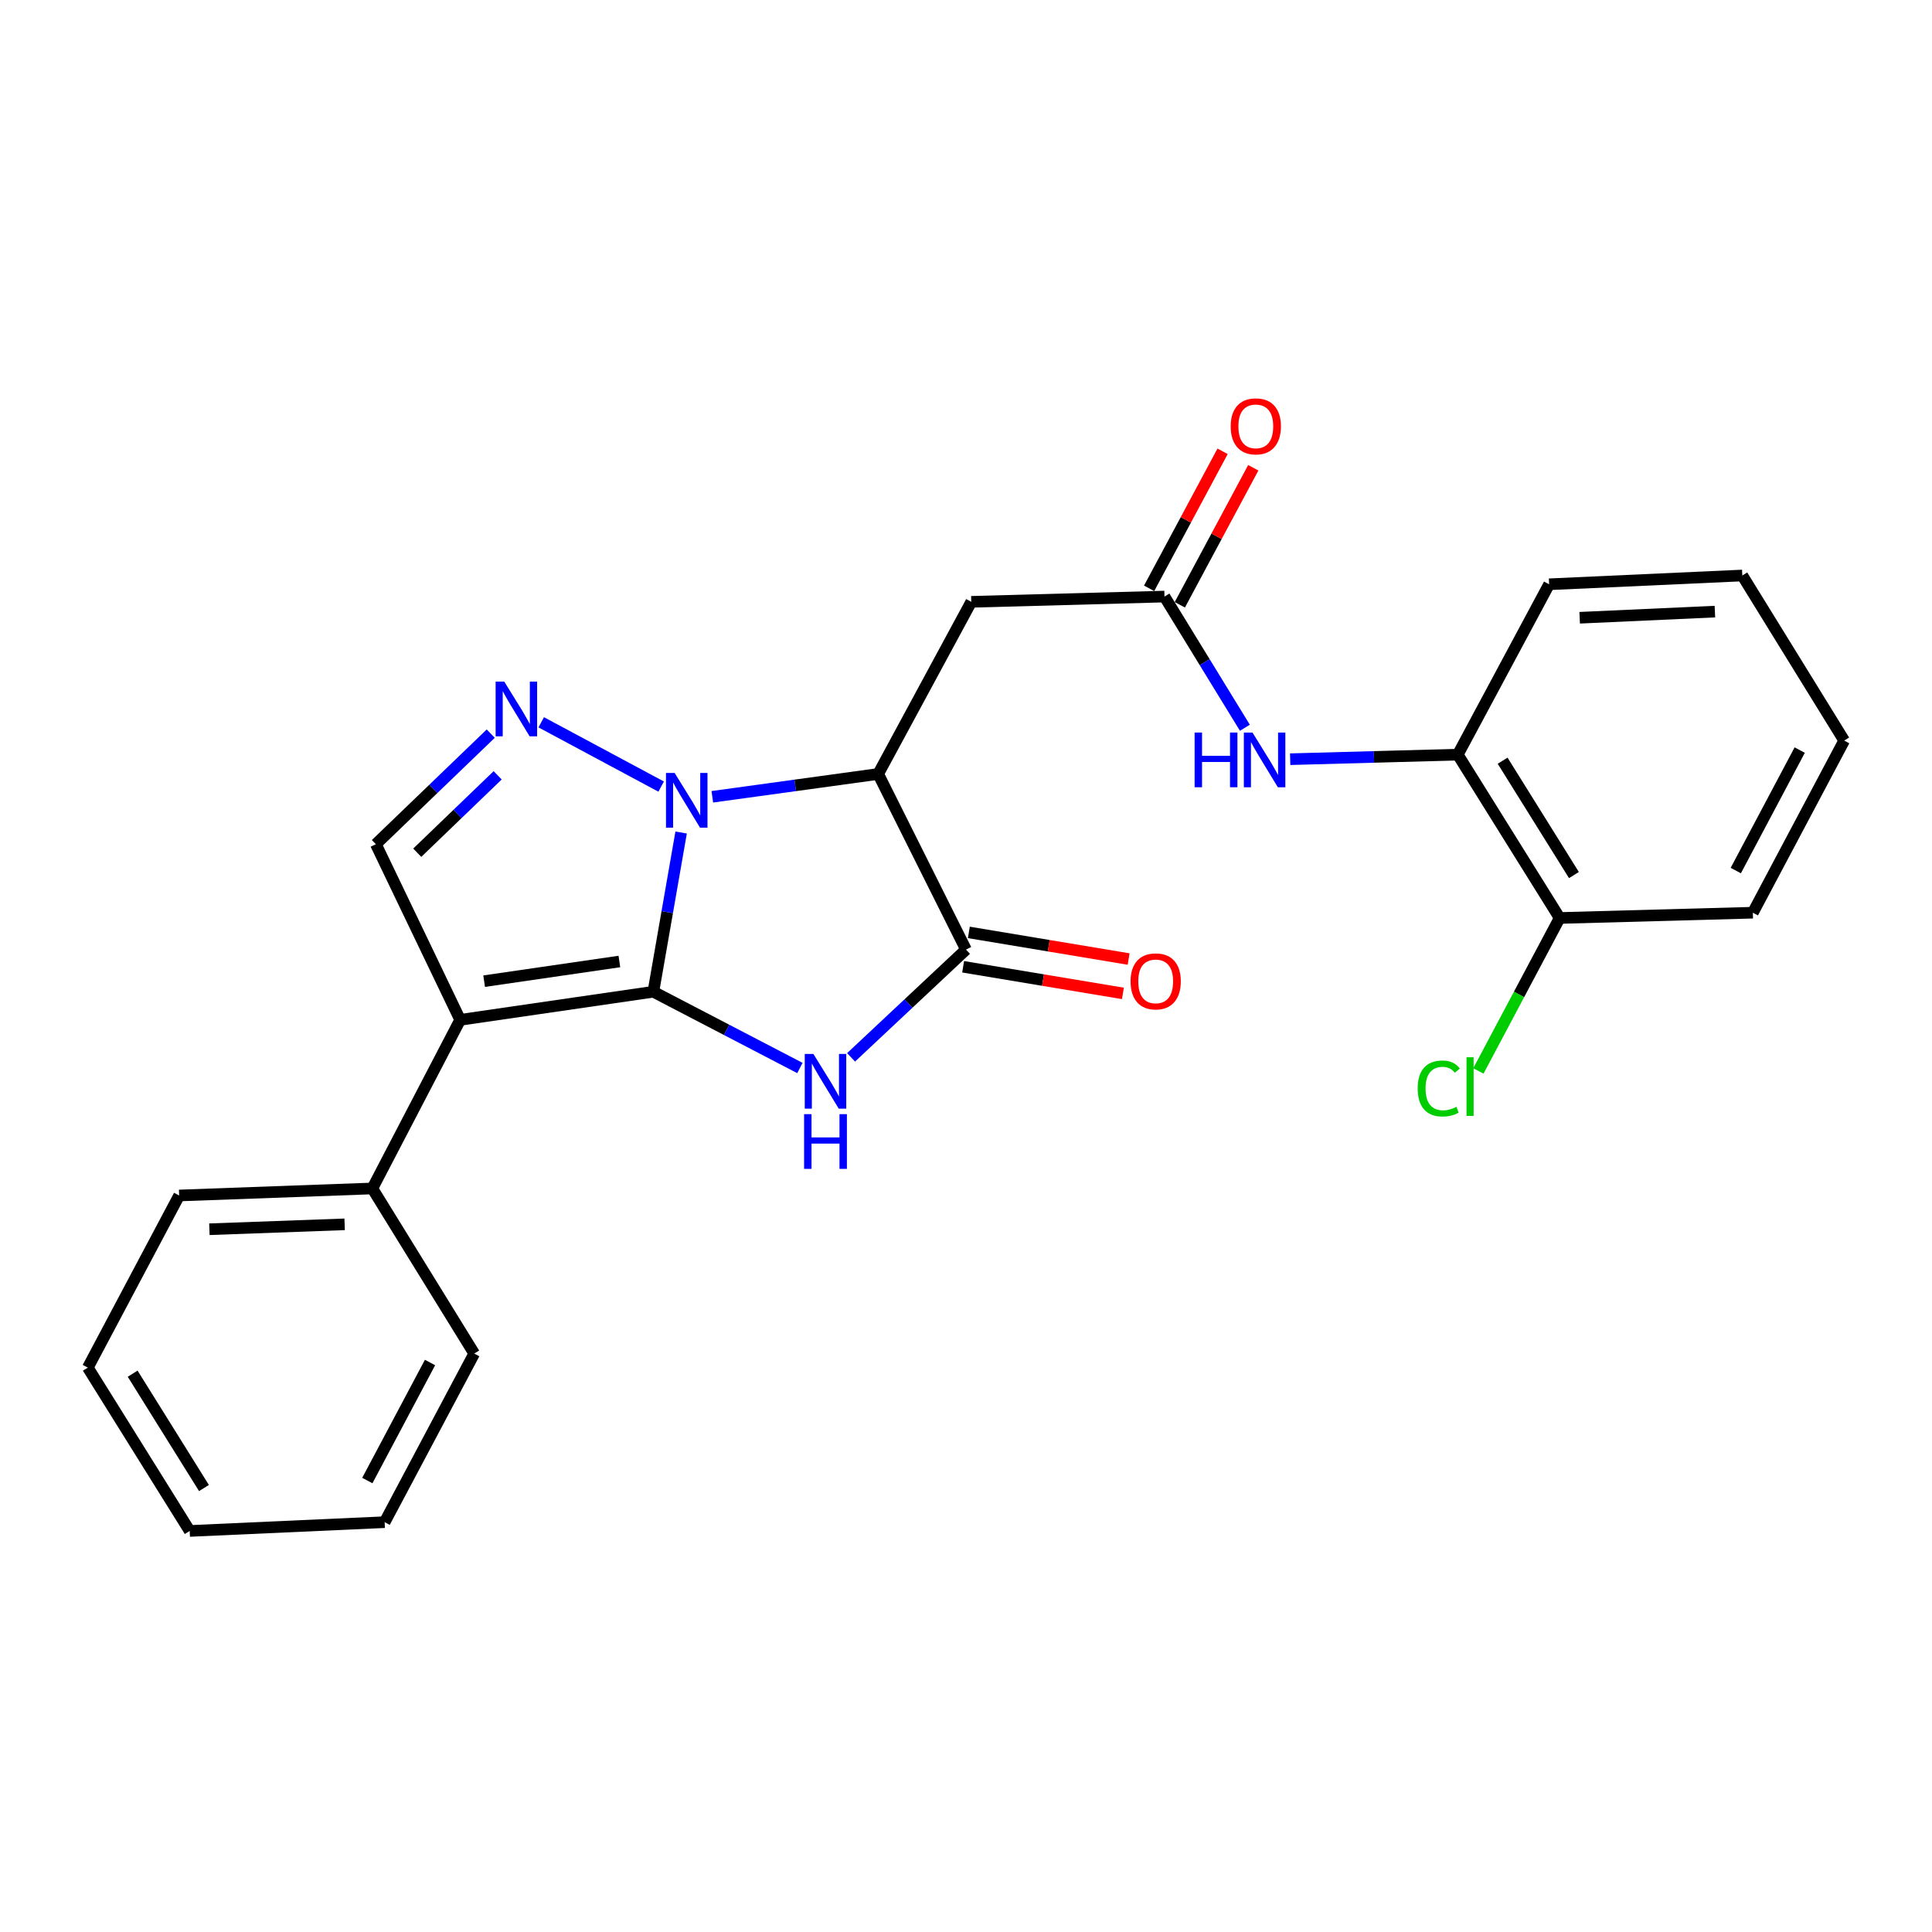 <?xml version='1.0' encoding='iso-8859-1'?>
<svg version='1.1' baseProfile='full'
              xmlns='http://www.w3.org/2000/svg'
                      xmlns:rdkit='http://www.rdkit.org/xml'
                      xmlns:xlink='http://www.w3.org/1999/xlink'
                  xml:space='preserve'
width='1000px' height='1000px' viewBox='0 0 1000 1000'>
<!-- END OF HEADER -->
<rect style='opacity:1.0;fill:#FFFFFF;stroke:none' width='1000' height='1000' x='0' y='0'> </rect>
<path class='bond-0' d='M 338.179,513.33 L 345.364,472.12' style='fill:none;fill-rule:evenodd;stroke:#000000;stroke-width:6px;stroke-linecap:butt;stroke-linejoin:miter;stroke-opacity:1' />
<path class='bond-0' d='M 345.364,472.12 L 352.548,430.911' style='fill:none;fill-rule:evenodd;stroke:#0000FF;stroke-width:6px;stroke-linecap:butt;stroke-linejoin:miter;stroke-opacity:1' />
<path class='bond-1' d='M 338.179,513.33 L 376.103,533.063' style='fill:none;fill-rule:evenodd;stroke:#000000;stroke-width:6px;stroke-linecap:butt;stroke-linejoin:miter;stroke-opacity:1' />
<path class='bond-1' d='M 376.103,533.063 L 414.026,552.797' style='fill:none;fill-rule:evenodd;stroke:#0000FF;stroke-width:6px;stroke-linecap:butt;stroke-linejoin:miter;stroke-opacity:1' />
<path class='bond-2' d='M 338.179,513.33 L 238.184,527.872' style='fill:none;fill-rule:evenodd;stroke:#000000;stroke-width:6px;stroke-linecap:butt;stroke-linejoin:miter;stroke-opacity:1' />
<path class='bond-2' d='M 320.585,497.671 L 250.588,507.851' style='fill:none;fill-rule:evenodd;stroke:#000000;stroke-width:6px;stroke-linecap:butt;stroke-linejoin:miter;stroke-opacity:1' />
<path class='bond-3' d='M 368.696,412.415 L 411.623,406.51' style='fill:none;fill-rule:evenodd;stroke:#0000FF;stroke-width:6px;stroke-linecap:butt;stroke-linejoin:miter;stroke-opacity:1' />
<path class='bond-3' d='M 411.623,406.51 L 454.549,400.605' style='fill:none;fill-rule:evenodd;stroke:#000000;stroke-width:6px;stroke-linecap:butt;stroke-linejoin:miter;stroke-opacity:1' />
<path class='bond-4' d='M 342.214,407.138 L 280.135,373.859' style='fill:none;fill-rule:evenodd;stroke:#0000FF;stroke-width:6px;stroke-linecap:butt;stroke-linejoin:miter;stroke-opacity:1' />
<path class='bond-5' d='M 440.509,547.285 L 470.255,519.395' style='fill:none;fill-rule:evenodd;stroke:#0000FF;stroke-width:6px;stroke-linecap:butt;stroke-linejoin:miter;stroke-opacity:1' />
<path class='bond-5' d='M 470.255,519.395 L 500,491.506' style='fill:none;fill-rule:evenodd;stroke:#000000;stroke-width:6px;stroke-linecap:butt;stroke-linejoin:miter;stroke-opacity:1' />
<path class='bond-6' d='M 238.184,527.872 L 194.546,436.961' style='fill:none;fill-rule:evenodd;stroke:#000000;stroke-width:6px;stroke-linecap:butt;stroke-linejoin:miter;stroke-opacity:1' />
<path class='bond-7' d='M 238.184,527.872 L 192.723,615.148' style='fill:none;fill-rule:evenodd;stroke:#000000;stroke-width:6px;stroke-linecap:butt;stroke-linejoin:miter;stroke-opacity:1' />
<path class='bond-8' d='M 454.549,400.605 L 502.724,311.506' style='fill:none;fill-rule:evenodd;stroke:#000000;stroke-width:6px;stroke-linecap:butt;stroke-linejoin:miter;stroke-opacity:1' />
<path class='bond-9' d='M 454.549,400.605 L 500,491.506' style='fill:none;fill-rule:evenodd;stroke:#000000;stroke-width:6px;stroke-linecap:butt;stroke-linejoin:miter;stroke-opacity:1' />
<path class='bond-10' d='M 254.005,379.729 L 224.276,408.345' style='fill:none;fill-rule:evenodd;stroke:#0000FF;stroke-width:6px;stroke-linecap:butt;stroke-linejoin:miter;stroke-opacity:1' />
<path class='bond-10' d='M 224.276,408.345 L 194.546,436.961' style='fill:none;fill-rule:evenodd;stroke:#000000;stroke-width:6px;stroke-linecap:butt;stroke-linejoin:miter;stroke-opacity:1' />
<path class='bond-10' d='M 257.589,401.303 L 236.778,421.334' style='fill:none;fill-rule:evenodd;stroke:#0000FF;stroke-width:6px;stroke-linecap:butt;stroke-linejoin:miter;stroke-opacity:1' />
<path class='bond-10' d='M 236.778,421.334 L 215.967,441.365' style='fill:none;fill-rule:evenodd;stroke:#000000;stroke-width:6px;stroke-linecap:butt;stroke-linejoin:miter;stroke-opacity:1' />
<path class='bond-11' d='M 498.518,500.397 L 539.865,507.289' style='fill:none;fill-rule:evenodd;stroke:#000000;stroke-width:6px;stroke-linecap:butt;stroke-linejoin:miter;stroke-opacity:1' />
<path class='bond-11' d='M 539.865,507.289 L 581.212,514.181' style='fill:none;fill-rule:evenodd;stroke:#FF0000;stroke-width:6px;stroke-linecap:butt;stroke-linejoin:miter;stroke-opacity:1' />
<path class='bond-11' d='M 501.482,482.614 L 542.829,489.506' style='fill:none;fill-rule:evenodd;stroke:#000000;stroke-width:6px;stroke-linecap:butt;stroke-linejoin:miter;stroke-opacity:1' />
<path class='bond-11' d='M 542.829,489.506 L 584.176,496.398' style='fill:none;fill-rule:evenodd;stroke:#FF0000;stroke-width:6px;stroke-linecap:butt;stroke-linejoin:miter;stroke-opacity:1' />
<path class='bond-12' d='M 502.724,311.506 L 602.729,308.782' style='fill:none;fill-rule:evenodd;stroke:#000000;stroke-width:6px;stroke-linecap:butt;stroke-linejoin:miter;stroke-opacity:1' />
<path class='bond-13' d='M 602.729,308.782 L 623.54,342.733' style='fill:none;fill-rule:evenodd;stroke:#000000;stroke-width:6px;stroke-linecap:butt;stroke-linejoin:miter;stroke-opacity:1' />
<path class='bond-13' d='M 623.54,342.733 L 644.351,376.684' style='fill:none;fill-rule:evenodd;stroke:#0000FF;stroke-width:6px;stroke-linecap:butt;stroke-linejoin:miter;stroke-opacity:1' />
<path class='bond-14' d='M 610.674,313.041 L 629.684,277.578' style='fill:none;fill-rule:evenodd;stroke:#000000;stroke-width:6px;stroke-linecap:butt;stroke-linejoin:miter;stroke-opacity:1' />
<path class='bond-14' d='M 629.684,277.578 L 648.694,242.116' style='fill:none;fill-rule:evenodd;stroke:#FF0000;stroke-width:6px;stroke-linecap:butt;stroke-linejoin:miter;stroke-opacity:1' />
<path class='bond-14' d='M 594.785,304.523 L 613.795,269.061' style='fill:none;fill-rule:evenodd;stroke:#000000;stroke-width:6px;stroke-linecap:butt;stroke-linejoin:miter;stroke-opacity:1' />
<path class='bond-14' d='M 613.795,269.061 L 632.805,233.598' style='fill:none;fill-rule:evenodd;stroke:#FF0000;stroke-width:6px;stroke-linecap:butt;stroke-linejoin:miter;stroke-opacity:1' />
<path class='bond-15' d='M 667.791,392.963 L 711.168,391.781' style='fill:none;fill-rule:evenodd;stroke:#0000FF;stroke-width:6px;stroke-linecap:butt;stroke-linejoin:miter;stroke-opacity:1' />
<path class='bond-15' d='M 711.168,391.781 L 754.545,390.599' style='fill:none;fill-rule:evenodd;stroke:#000000;stroke-width:6px;stroke-linecap:butt;stroke-linejoin:miter;stroke-opacity:1' />
<path class='bond-16' d='M 754.545,390.599 L 807.277,475.15' style='fill:none;fill-rule:evenodd;stroke:#000000;stroke-width:6px;stroke-linecap:butt;stroke-linejoin:miter;stroke-opacity:1' />
<path class='bond-16' d='M 777.752,393.742 L 814.664,452.928' style='fill:none;fill-rule:evenodd;stroke:#000000;stroke-width:6px;stroke-linecap:butt;stroke-linejoin:miter;stroke-opacity:1' />
<path class='bond-17' d='M 754.545,390.599 L 801.818,302.422' style='fill:none;fill-rule:evenodd;stroke:#000000;stroke-width:6px;stroke-linecap:butt;stroke-linejoin:miter;stroke-opacity:1' />
<path class='bond-18' d='M 192.723,615.148 L 92.728,618.783' style='fill:none;fill-rule:evenodd;stroke:#000000;stroke-width:6px;stroke-linecap:butt;stroke-linejoin:miter;stroke-opacity:1' />
<path class='bond-18' d='M 178.379,633.709 L 108.382,636.254' style='fill:none;fill-rule:evenodd;stroke:#000000;stroke-width:6px;stroke-linecap:butt;stroke-linejoin:miter;stroke-opacity:1' />
<path class='bond-19' d='M 192.723,615.148 L 245.455,700.6' style='fill:none;fill-rule:evenodd;stroke:#000000;stroke-width:6px;stroke-linecap:butt;stroke-linejoin:miter;stroke-opacity:1' />
<path class='bond-20' d='M 807.277,475.15 L 786.246,514.727' style='fill:none;fill-rule:evenodd;stroke:#000000;stroke-width:6px;stroke-linecap:butt;stroke-linejoin:miter;stroke-opacity:1' />
<path class='bond-20' d='M 786.246,514.727 L 765.215,554.304' style='fill:none;fill-rule:evenodd;stroke:#00CC00;stroke-width:6px;stroke-linecap:butt;stroke-linejoin:miter;stroke-opacity:1' />
<path class='bond-21' d='M 807.277,475.15 L 907.272,472.416' style='fill:none;fill-rule:evenodd;stroke:#000000;stroke-width:6px;stroke-linecap:butt;stroke-linejoin:miter;stroke-opacity:1' />
<path class='bond-22' d='M 801.818,302.422 L 901.814,297.875' style='fill:none;fill-rule:evenodd;stroke:#000000;stroke-width:6px;stroke-linecap:butt;stroke-linejoin:miter;stroke-opacity:1' />
<path class='bond-22' d='M 817.637,319.75 L 887.633,316.567' style='fill:none;fill-rule:evenodd;stroke:#000000;stroke-width:6px;stroke-linecap:butt;stroke-linejoin:miter;stroke-opacity:1' />
<path class='bond-23' d='M 92.728,618.783 L 45.455,707.872' style='fill:none;fill-rule:evenodd;stroke:#000000;stroke-width:6px;stroke-linecap:butt;stroke-linejoin:miter;stroke-opacity:1' />
<path class='bond-24' d='M 245.455,700.6 L 199.093,787.876' style='fill:none;fill-rule:evenodd;stroke:#000000;stroke-width:6px;stroke-linecap:butt;stroke-linejoin:miter;stroke-opacity:1' />
<path class='bond-24' d='M 222.58,705.234 L 190.126,766.327' style='fill:none;fill-rule:evenodd;stroke:#000000;stroke-width:6px;stroke-linecap:butt;stroke-linejoin:miter;stroke-opacity:1' />
<path class='bond-25' d='M 907.272,472.416 L 954.545,383.328' style='fill:none;fill-rule:evenodd;stroke:#000000;stroke-width:6px;stroke-linecap:butt;stroke-linejoin:miter;stroke-opacity:1' />
<path class='bond-25' d='M 898.438,450.603 L 931.53,388.241' style='fill:none;fill-rule:evenodd;stroke:#000000;stroke-width:6px;stroke-linecap:butt;stroke-linejoin:miter;stroke-opacity:1' />
<path class='bond-26' d='M 901.814,297.875 L 954.545,383.328' style='fill:none;fill-rule:evenodd;stroke:#000000;stroke-width:6px;stroke-linecap:butt;stroke-linejoin:miter;stroke-opacity:1' />
<path class='bond-27' d='M 45.455,707.872 L 98.186,792.423' style='fill:none;fill-rule:evenodd;stroke:#000000;stroke-width:6px;stroke-linecap:butt;stroke-linejoin:miter;stroke-opacity:1' />
<path class='bond-27' d='M 68.661,711.014 L 105.573,770.2' style='fill:none;fill-rule:evenodd;stroke:#000000;stroke-width:6px;stroke-linecap:butt;stroke-linejoin:miter;stroke-opacity:1' />
<path class='bond-28' d='M 199.093,787.876 L 98.186,792.423' style='fill:none;fill-rule:evenodd;stroke:#000000;stroke-width:6px;stroke-linecap:butt;stroke-linejoin:miter;stroke-opacity:1' />
<path  class='atom-1' d='M 349.196 400.076
L 358.476 415.076
Q 359.396 416.556, 360.876 419.236
Q 362.356 421.916, 362.436 422.076
L 362.436 400.076
L 366.196 400.076
L 366.196 428.396
L 362.316 428.396
L 352.356 411.996
Q 351.196 410.076, 349.956 407.876
Q 348.756 405.676, 348.396 404.996
L 348.396 428.396
L 344.716 428.396
L 344.716 400.076
L 349.196 400.076
' fill='#0000FF'/>
<path  class='atom-2' d='M 421.017 545.532
L 430.297 560.532
Q 431.217 562.012, 432.697 564.692
Q 434.177 567.372, 434.257 567.532
L 434.257 545.532
L 438.017 545.532
L 438.017 573.852
L 434.137 573.852
L 424.177 557.452
Q 423.017 555.532, 421.777 553.332
Q 420.577 551.132, 420.217 550.452
L 420.217 573.852
L 416.537 573.852
L 416.537 545.532
L 421.017 545.532
' fill='#0000FF'/>
<path  class='atom-2' d='M 416.197 576.684
L 420.037 576.684
L 420.037 588.724
L 434.517 588.724
L 434.517 576.684
L 438.357 576.684
L 438.357 605.004
L 434.517 605.004
L 434.517 591.924
L 420.037 591.924
L 420.037 605.004
L 416.197 605.004
L 416.197 576.684
' fill='#0000FF'/>
<path  class='atom-5' d='M 261.009 352.803
L 270.289 367.803
Q 271.209 369.283, 272.689 371.963
Q 274.169 374.643, 274.249 374.803
L 274.249 352.803
L 278.009 352.803
L 278.009 381.123
L 274.129 381.123
L 264.169 364.723
Q 263.009 362.803, 261.769 360.603
Q 260.569 358.403, 260.209 357.723
L 260.209 381.123
L 256.529 381.123
L 256.529 352.803
L 261.009 352.803
' fill='#0000FF'/>
<path  class='atom-10' d='M 618.33 379.163
L 622.17 379.163
L 622.17 391.203
L 636.65 391.203
L 636.65 379.163
L 640.49 379.163
L 640.49 407.483
L 636.65 407.483
L 636.65 394.403
L 622.17 394.403
L 622.17 407.483
L 618.33 407.483
L 618.33 379.163
' fill='#0000FF'/>
<path  class='atom-10' d='M 648.29 379.163
L 657.57 394.163
Q 658.49 395.643, 659.97 398.323
Q 661.45 401.003, 661.53 401.163
L 661.53 379.163
L 665.29 379.163
L 665.29 407.483
L 661.41 407.483
L 651.45 391.083
Q 650.29 389.163, 649.05 386.963
Q 647.85 384.763, 647.49 384.083
L 647.49 407.483
L 643.81 407.483
L 643.81 379.163
L 648.29 379.163
' fill='#0000FF'/>
<path  class='atom-13' d='M 585.182 507.951
Q 585.182 501.151, 588.542 497.351
Q 591.902 493.551, 598.182 493.551
Q 604.462 493.551, 607.822 497.351
Q 611.182 501.151, 611.182 507.951
Q 611.182 514.831, 607.782 518.751
Q 604.382 522.631, 598.182 522.631
Q 591.942 522.631, 588.542 518.751
Q 585.182 514.871, 585.182 507.951
M 598.182 519.431
Q 602.502 519.431, 604.822 516.551
Q 607.182 513.631, 607.182 507.951
Q 607.182 502.391, 604.822 499.591
Q 602.502 496.751, 598.182 496.751
Q 593.862 496.751, 591.502 499.551
Q 589.182 502.351, 589.182 507.951
Q 589.182 513.671, 591.502 516.551
Q 593.862 519.431, 598.182 519.431
' fill='#FF0000'/>
<path  class='atom-14' d='M 637.003 220.675
Q 637.003 213.875, 640.363 210.075
Q 643.723 206.275, 650.003 206.275
Q 656.283 206.275, 659.643 210.075
Q 663.003 213.875, 663.003 220.675
Q 663.003 227.555, 659.603 231.475
Q 656.203 235.355, 650.003 235.355
Q 643.763 235.355, 640.363 231.475
Q 637.003 227.595, 637.003 220.675
M 650.003 232.155
Q 654.323 232.155, 656.643 229.275
Q 659.003 226.355, 659.003 220.675
Q 659.003 215.115, 656.643 212.315
Q 654.323 209.475, 650.003 209.475
Q 645.683 209.475, 643.323 212.275
Q 641.003 215.075, 641.003 220.675
Q 641.003 226.395, 643.323 229.275
Q 645.683 232.155, 650.003 232.155
' fill='#FF0000'/>
<path  class='atom-16' d='M 733.785 563.396
Q 733.785 556.356, 737.065 552.676
Q 740.385 548.956, 746.665 548.956
Q 752.505 548.956, 755.625 553.076
L 752.985 555.236
Q 750.705 552.236, 746.665 552.236
Q 742.385 552.236, 740.105 555.116
Q 737.865 557.956, 737.865 563.396
Q 737.865 568.996, 740.185 571.876
Q 742.545 574.756, 747.105 574.756
Q 750.225 574.756, 753.865 572.876
L 754.985 575.876
Q 753.505 576.836, 751.265 577.396
Q 749.025 577.956, 746.545 577.956
Q 740.385 577.956, 737.065 574.196
Q 733.785 570.436, 733.785 563.396
' fill='#00CC00'/>
<path  class='atom-16' d='M 759.065 547.236
L 762.745 547.236
L 762.745 577.596
L 759.065 577.596
L 759.065 547.236
' fill='#00CC00'/>
</svg>
